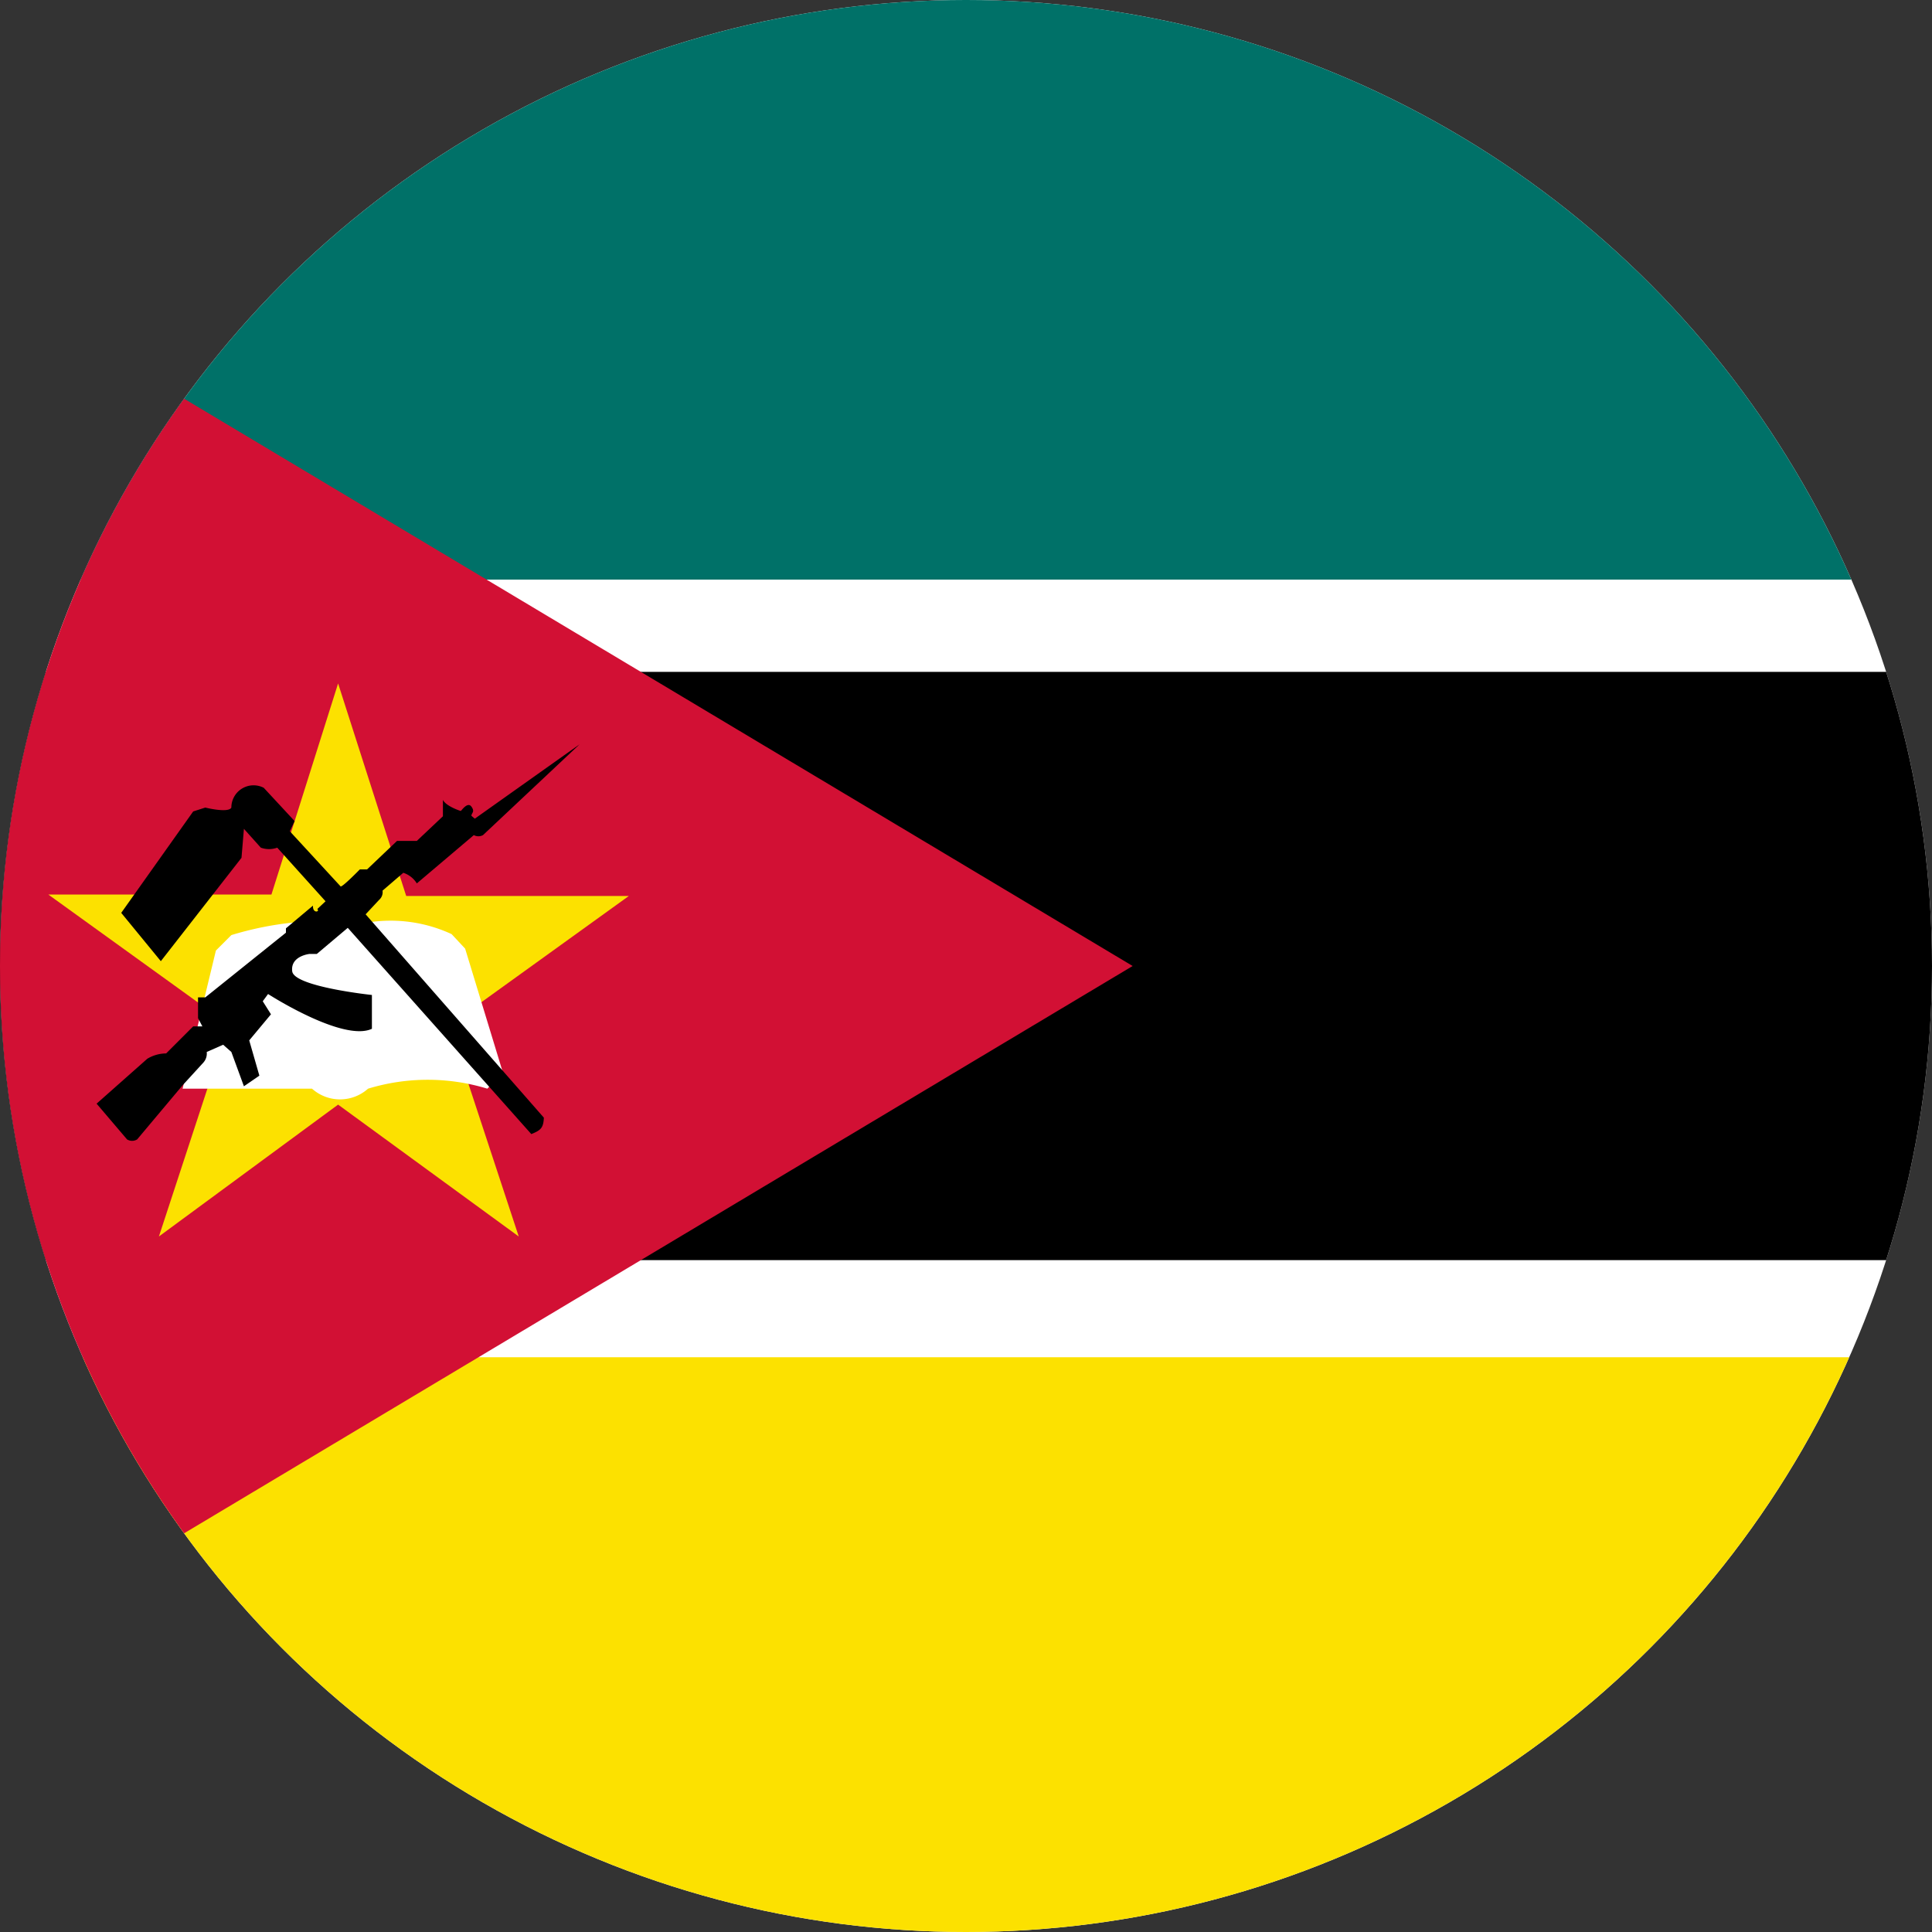 <svg id="Layer_1" data-name="Layer 1" xmlns="http://www.w3.org/2000/svg" xmlns:xlink="http://www.w3.org/1999/xlink" viewBox="0 0 40 40"><rect x="0" y="0" width="40" height="40" fill="#333333" stroke="none"/><defs><style>.cls-1{fill:none;}.cls-2{clip-path:url(#clip-path);}.cls-3{fill:#fff;}.cls-4{fill:#cc0001;}.cls-5{clip-path:url(#clip-path-2);}.cls-6{fill:#007168;}.cls-7{fill:#fce100;}.cls-8{fill:#d21034;}</style><clipPath id="clip-path"><circle id="_Clipping_Path_" data-name="&lt;Clipping Path&gt;" class="cls-1" cx="-25" cy="20" r="20"/></clipPath><clipPath id="clip-path-2"><circle id="_Clipping_Path_2" data-name="&lt;Clipping Path&gt;" class="cls-1" cx="20" cy="20" r="20"/></clipPath></defs><title>flag-mozambique</title><g id="_Group_" data-name="&lt;Group&gt;"><g id="_Clip_Group_" data-name="&lt;Clip Group&gt;"><g class="cls-2"><g id="_Group_2" data-name="&lt;Group&gt;"><rect id="_Path_" data-name="&lt;Path&gt;" class="cls-3" x="-54.4" width="60" height="40"/><g id="_Group_3" data-name="&lt;Group&gt;"><rect id="_Path_2" data-name="&lt;Path&gt;" class="cls-4" x="-24.4" width="30" height="2.86"/><rect id="_Path_3" data-name="&lt;Path&gt;" class="cls-4" x="-24.4" y="5.72" width="30" height="2.86"/><rect id="_Path_4" data-name="&lt;Path&gt;" class="cls-4" x="-24.4" y="11.43" width="30" height="2.86"/><rect id="_Path_5" data-name="&lt;Path&gt;" class="cls-4" x="-24.4" y="17.14" width="30" height="2.86"/><rect id="_Path_6" data-name="&lt;Path&gt;" class="cls-4" x="-54.4" y="22.86" width="60" height="2.86"/><rect id="_Path_7" data-name="&lt;Path&gt;" class="cls-4" x="-54.4" y="28.57" width="60" height="2.86"/><rect id="_Path_8" data-name="&lt;Path&gt;" class="cls-4" x="-54.4" y="34.29" width="60" height="2.86"/></g></g></g></g></g><g id="_Group_4" data-name="&lt;Group&gt;"><g id="_Clip_Group_2" data-name="&lt;Clip Group&gt;"><g class="cls-5"><g id="_Group_5" data-name="&lt;Group&gt;"><rect id="_Path_9" data-name="&lt;Path&gt;" class="cls-3" x="-9.99" width="60" height="40"/><g id="_Group_6" data-name="&lt;Group&gt;"><rect id="_Path_10" data-name="&lt;Path&gt;" class="cls-6" x="-9.99" width="60" height="12"/><rect id="_Path_11" data-name="&lt;Path&gt;" class="cls-7" x="-9.99" y="28.1" width="60" height="11.9"/><rect id="_Path_12" data-name="&lt;Path&gt;" x="-9.99" y="13.91" width="60" height="12.18"/><polygon id="_Path_13" data-name="&lt;Path&gt;" class="cls-8" points="23.45 20 -9.99 40 -9.99 0 23.45 20"/><g id="_Group_7" data-name="&lt;Group&gt;"><path id="_Path_14" data-name="&lt;Path&gt;" class="cls-7" d="M10.74,25.6,7,22.87,3.29,25.6l1.44-4.39L1,18.52l4.62,0L7,14.15l1.41,4.4,4.61,0L9.3,21.23Z"/><path id="_Path_15" data-name="&lt;Path&gt;" class="cls-3" d="M3.78,22.54H6.46a.87.87,0,0,0,1.16,0,4.23,4.23,0,0,1,2.47,0l.32-.34-.78-2.56-.28-.3a3,3,0,0,0-1.74-.24,3.72,3.72,0,0,1-1.54,0,6.79,6.79,0,0,0-1.28.26l-.32.32Z"/><path id="_Path_16" data-name="&lt;Path&gt;" d="M2,22.85l.63.74a.2.2,0,0,0,.21,0l.94-1.12L4.21,22a.28.28,0,0,0,.07-.22l.34-.15.17.15.26.71.32-.22-.21-.73L5.61,21l-.17-.27.11-.15s1.55,1,2.15.72c0,0,0-.7,0-.7s-1.61-.17-1.65-.49.36-.36.36-.36l.15,0,.64-.54L11,23.48c.2-.08.25-.13.26-.34L7.57,18.93l.28-.3a.21.21,0,0,0,.07-.19l.43-.37a.52.52,0,0,1,.28.22l1.18-1a.2.2,0,0,0,.19,0l2-1.88L9.83,16.95l-.07-.06c0-.06.08-.08,0-.19s-.21.09-.22.09-.31-.1-.37-.23l0,.34-.54.51-.41,0L7.6,18l-.15,0s-.38.39-.4.35L6,17.21,6.1,17l-.64-.69a.46.46,0,0,0-.67.41c-.06.12-.54,0-.54,0L4,16.8,2.51,18.9l.82,1L5,17.76l.05-.6.35.39a.5.5,0,0,0,.34,0l1,1.11-.17.16c.06.06-.1.1-.09-.07l-.56.47,0,.09L4.25,20.65l-.15,0,0,.43.09.17H4l-.56.56a.77.77,0,0,0-.39.11Z"/></g></g></g></g></g></g></svg>